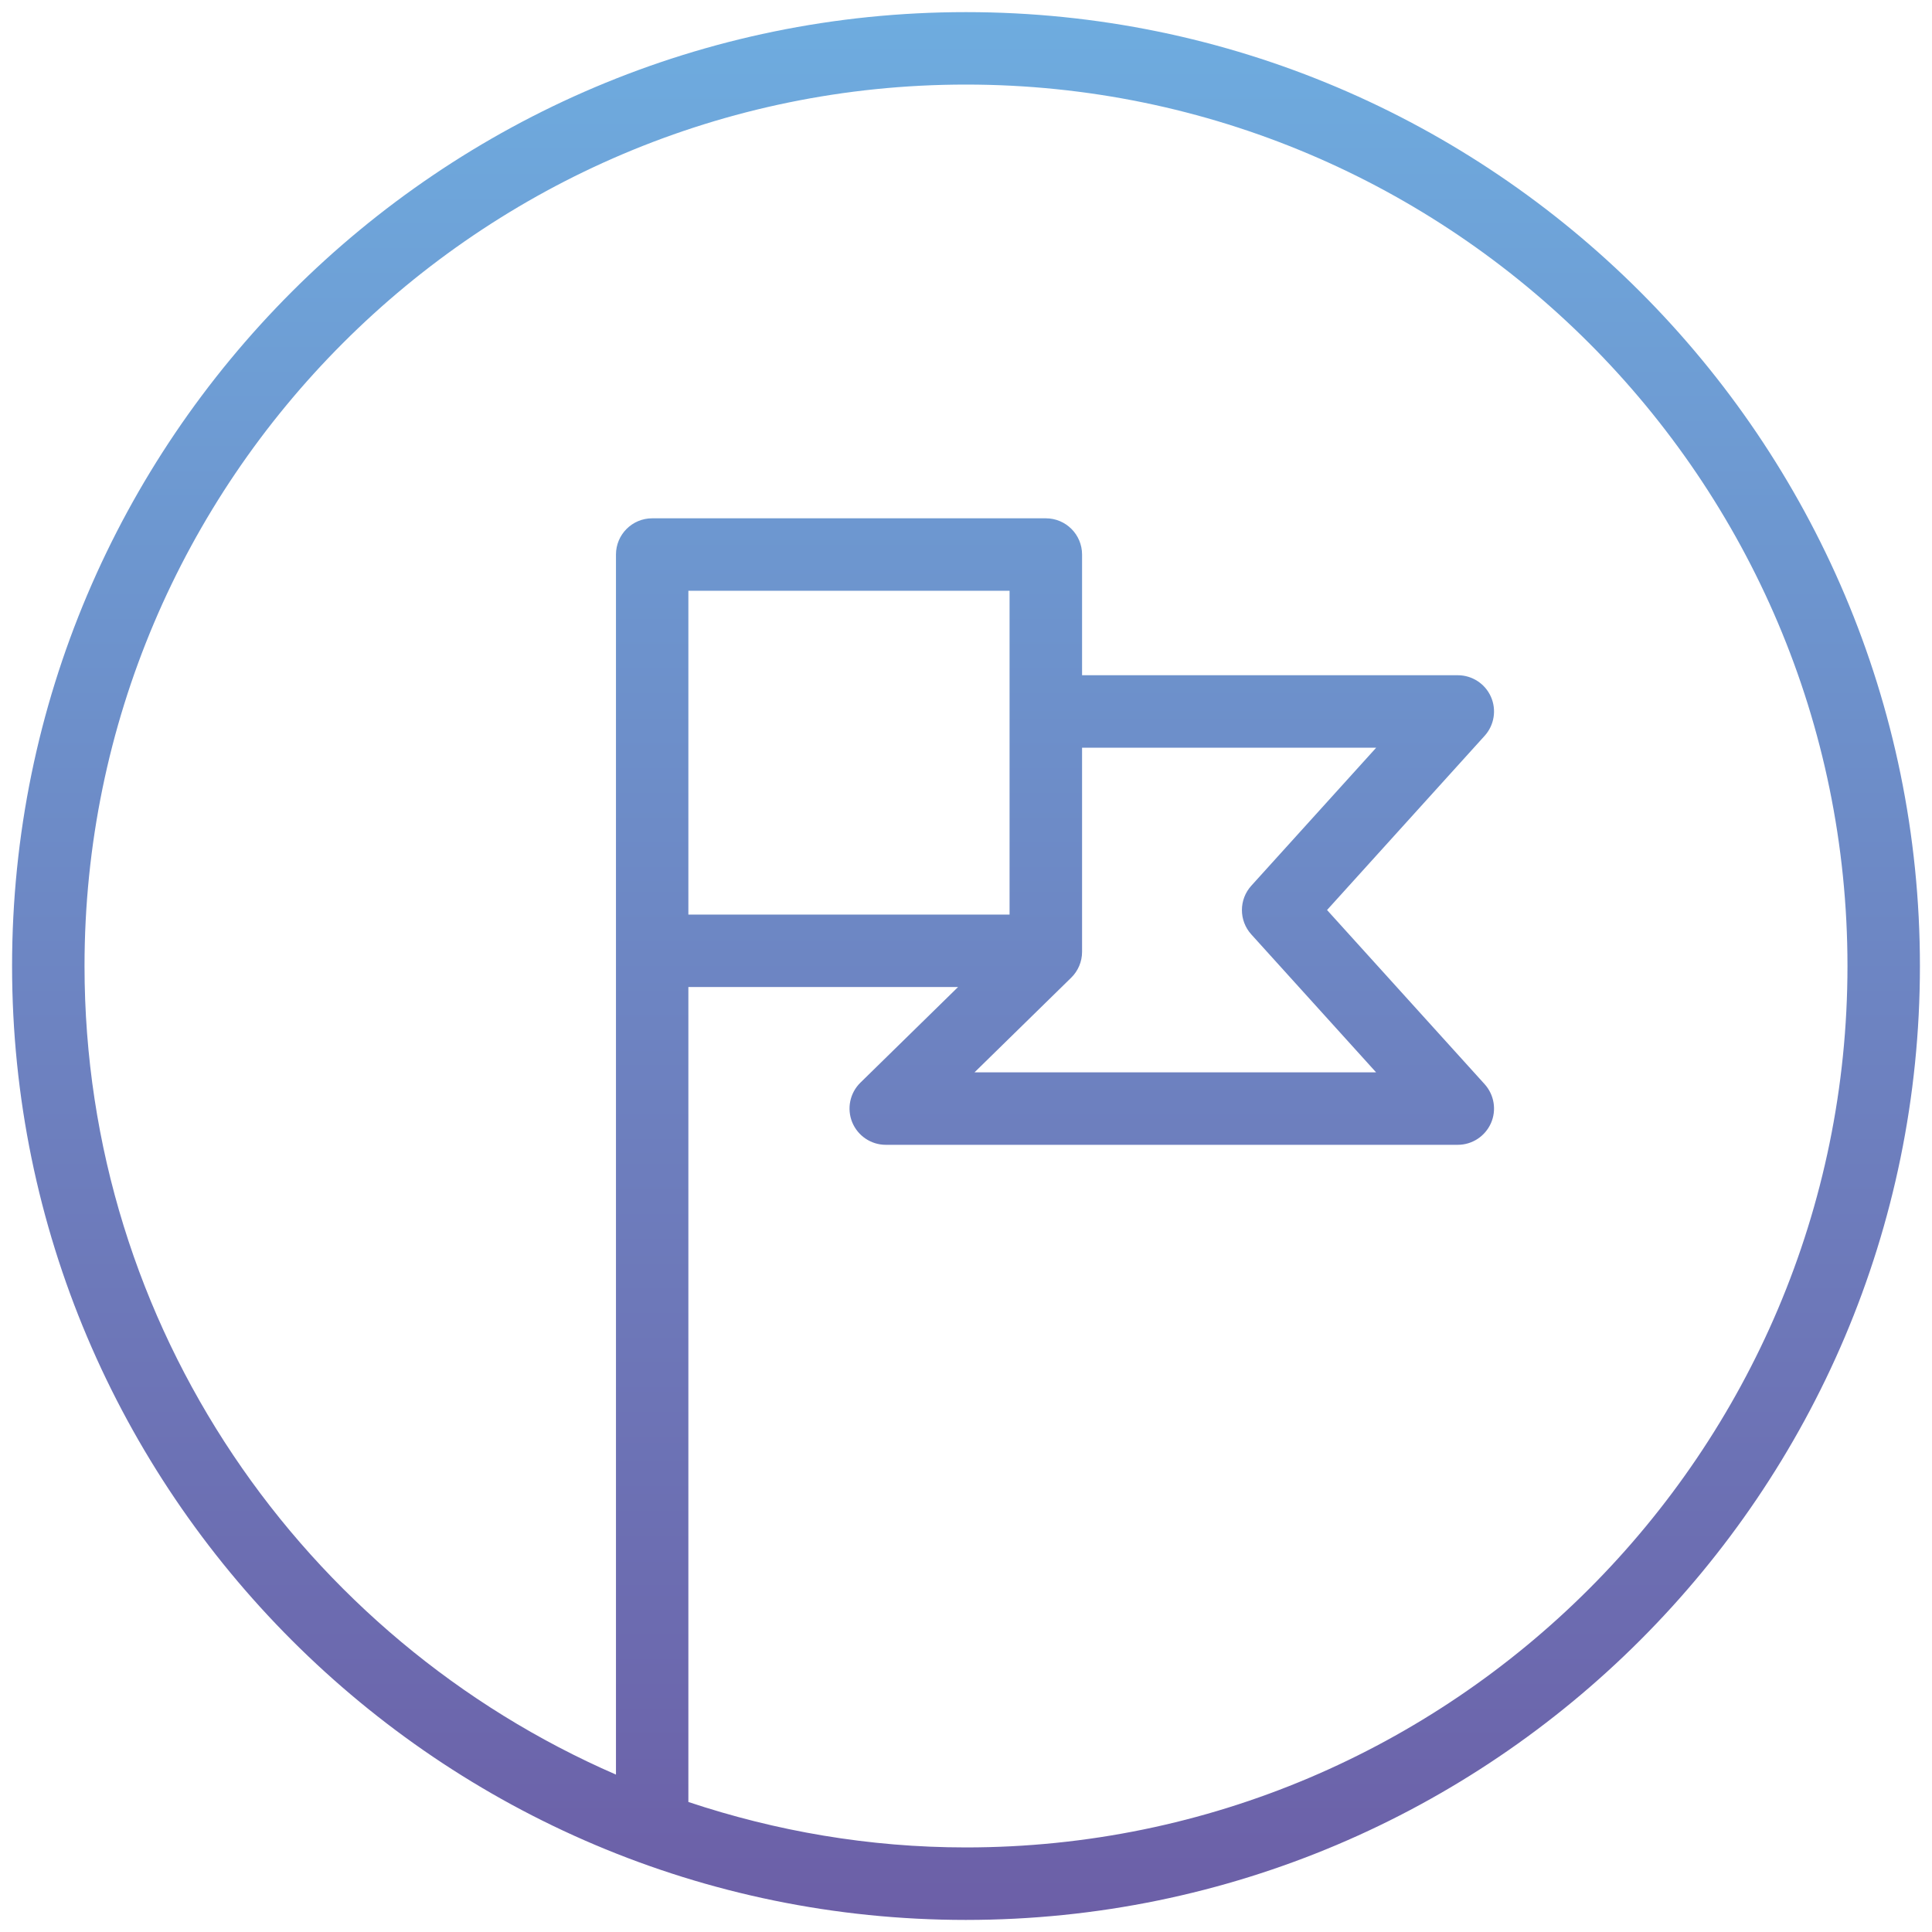 <?xml version="1.0" encoding="UTF-8"?> <!-- Generator: Adobe Illustrator 16.0.0, SVG Export Plug-In . SVG Version: 6.00 Build 0) --> <svg xmlns="http://www.w3.org/2000/svg" xmlns:xlink="http://www.w3.org/1999/xlink" id="Capa_1" x="0px" y="0px" width="40px" height="40px" viewBox="0 0 40 40" xml:space="preserve"> <linearGradient id="SVGID_1_" gradientUnits="userSpaceOnUse" x1="20" y1="0.251" x2="20" y2="39.749"> <stop offset="0" style="stop-color:#6EACDF"></stop> <stop offset="1" style="stop-color:#6C5FA7"></stop> </linearGradient> <path fill="url(#SVGID_1_)" d="M19.998,0.251C9.109,0.251,0.25,9.11,0.25,20c0,10.89,8.859,19.75,19.748,19.75 C30.89,39.749,39.75,30.89,39.75,20C39.75,9.11,30.89,0.251,19.998,0.251z M25.906,19.345l2.585,2.857h-8.315l2.001-1.959 c0.145-0.142,0.226-0.335,0.226-0.536V15.48h6.09l-2.586,2.858C25.648,18.624,25.648,19.059,25.906,19.345z M20.902,18.935h-6.65 v-6.704h6.65V18.935z M19.998,38.249c-2.009,0-3.937-0.338-5.746-0.941V20.435h5.584l-2.022,1.98 c-0.218,0.213-0.285,0.537-0.17,0.82c0.115,0.281,0.39,0.467,0.694,0.467h11.844c0.297,0,0.565-0.176,0.686-0.447 c0.12-0.27,0.069-0.586-0.129-0.807l-3.264-3.607l3.264-3.608c0.198-0.22,0.249-0.536,0.129-0.807s-0.389-0.446-0.686-0.446h-7.779 v-2.499c0-0.414-0.336-0.75-0.75-0.75h-8.15c-0.414,0-0.75,0.336-0.75,0.75v25.26C6.286,33.931,1.75,27.487,1.75,20 c0-10.063,8.187-18.249,18.248-18.249C30.063,1.751,38.25,9.937,38.25,20C38.25,30.062,30.063,38.249,19.998,38.249z"></path> </svg> 